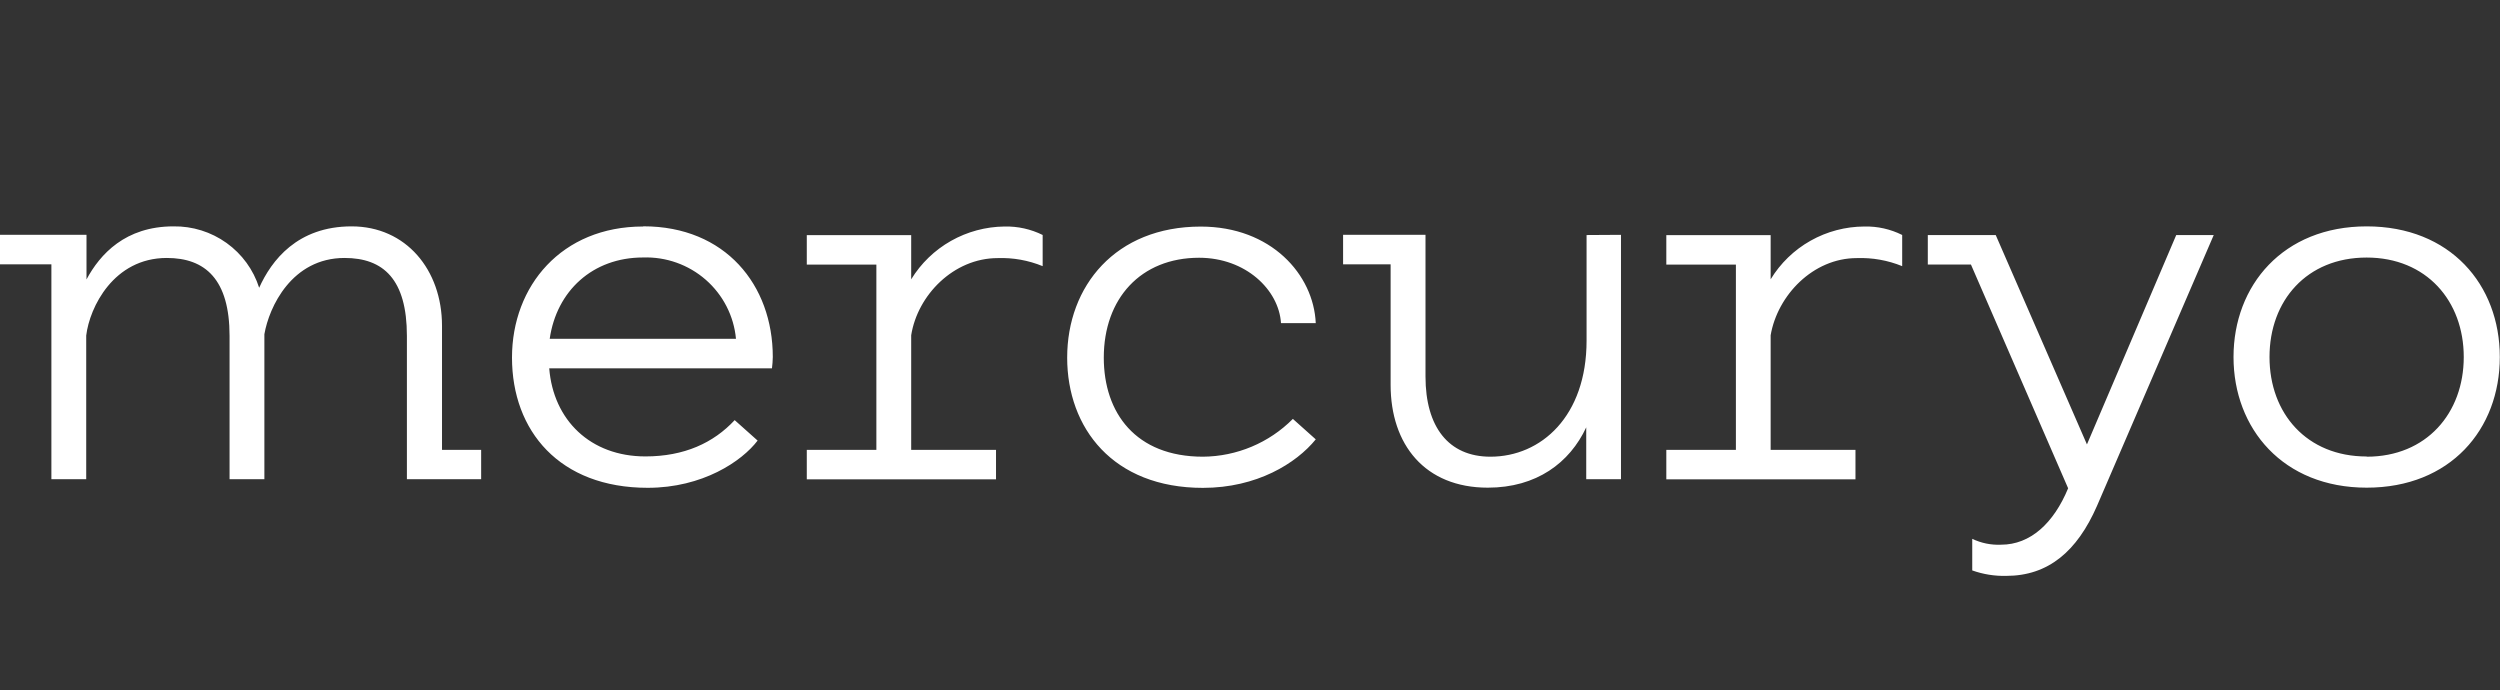 <svg width="239" height="66" viewBox="0 0 239 66" fill="none" xmlns="http://www.w3.org/2000/svg">
<rect x="0" y="0" width="239" height="66" fill="#333333" stroke="none"/>
<g clip-path="url(#clip0_40923_1630)">
<path d="M226.256 21.641C218.265 21.641 213.524 27.283 213.524 34.131C213.524 40.979 218.265 46.621 226.256 46.621C234.248 46.621 238.982 41.051 238.982 34.131C238.982 27.211 234.241 21.641 226.25 21.641H226.256ZM226.25 43.64C220.531 43.64 216.965 39.531 216.965 34.131C216.965 28.731 220.531 24.622 226.25 24.622C231.969 24.622 235.535 28.77 235.535 34.131C235.535 39.492 231.976 43.66 226.256 43.66L226.25 43.64ZM114.629 24.641C119.094 24.641 122.259 27.707 122.463 30.89H125.786C125.582 26.252 121.524 21.661 114.794 21.661C106.645 21.661 102.022 27.342 102.022 34.19C102.022 40.92 106.402 46.64 114.997 46.64C120.152 46.64 123.921 44.299 125.786 42.003L123.599 40.047C121.331 42.334 118.242 43.633 115.01 43.66C108.562 43.66 105.522 39.466 105.522 34.19C105.522 28.548 109.048 24.641 114.643 24.641H114.629ZM151.676 22.47V32.572C151.676 39.786 147.336 43.66 142.484 43.66C138.465 43.66 136.278 40.797 136.278 36.003V22.45H128.399V25.267H132.943V36.792C132.943 42.512 136.226 46.621 142.234 46.621C146.896 46.621 150.061 44.24 151.644 40.855V45.812H154.966V22.45L151.676 22.47ZM208.048 22.47L199.512 42.486L190.792 22.47H184.298V25.287H188.421L197.713 46.679C196.334 50.019 194.101 52.073 191.304 52.073C190.352 52.117 189.404 51.924 188.546 51.512V54.532C189.586 54.903 190.686 55.08 191.79 55.054C195.808 55.054 198.566 52.719 200.471 48.369L211.633 22.47H208.048ZM169.274 26.702V22.476H159.3V25.294H165.952V43.008H159.3V45.825H177.383V43.008H169.274V32.05C169.931 28.222 173.332 24.674 177.508 24.674C178.994 24.621 180.473 24.883 181.849 25.444V22.463C180.73 21.903 179.49 21.625 178.237 21.654C176.432 21.66 174.66 22.128 173.09 23.012C171.52 23.896 170.206 25.167 169.274 26.702ZM87.11 26.702V22.476H77.129V25.294H83.781V43.008H77.129V45.825H95.219V43.008H87.11V32.05C87.714 28.222 91.161 24.674 95.384 24.674C96.854 24.623 98.318 24.886 99.678 25.444V22.463C98.547 21.903 97.296 21.626 96.034 21.654C94.237 21.673 92.475 22.147 90.913 23.03C89.352 23.913 88.043 25.177 87.11 26.702ZM42.256 43.008V31.15C42.256 25.789 38.808 21.641 33.614 21.641C28.421 21.641 25.952 24.902 24.776 27.511C24.228 25.787 23.135 24.285 21.658 23.227C20.182 22.17 18.401 21.613 16.581 21.641C11.985 21.641 9.562 24.302 8.269 26.715V22.45H-0.031V25.267H4.913V45.812H8.242V32.077C8.564 29.376 10.869 24.661 15.944 24.661C19.635 24.661 21.946 26.715 21.946 32.116V45.812H25.275V31.953C25.722 29.344 27.902 24.661 32.938 24.661C36.668 24.661 38.9 26.715 38.9 32.116V45.812H45.998V43.008H42.256ZM61.475 21.654C53.688 21.654 48.947 27.335 48.947 34.183C48.947 41.194 53.484 46.634 61.922 46.634C67.175 46.634 70.924 44.097 72.428 42.12L70.235 40.164C68.212 42.342 65.408 43.634 61.699 43.634C56.445 43.634 52.9 40.164 52.506 35.214H73.8C73.846 34.852 73.872 34.489 73.879 34.124C73.879 27.237 69.335 21.635 61.508 21.635L61.475 21.654ZM70.392 32.39H52.552C53.208 27.824 56.649 24.615 61.475 24.615C63.675 24.54 65.822 25.303 67.473 26.748C69.125 28.194 70.158 30.212 70.359 32.39" fill="white"/>
</g>
<defs>
<clipPath id="clip0_40923_1630">
<rect width="239" height="66" fill="white"/>
</clipPath>
</defs>
</svg>
